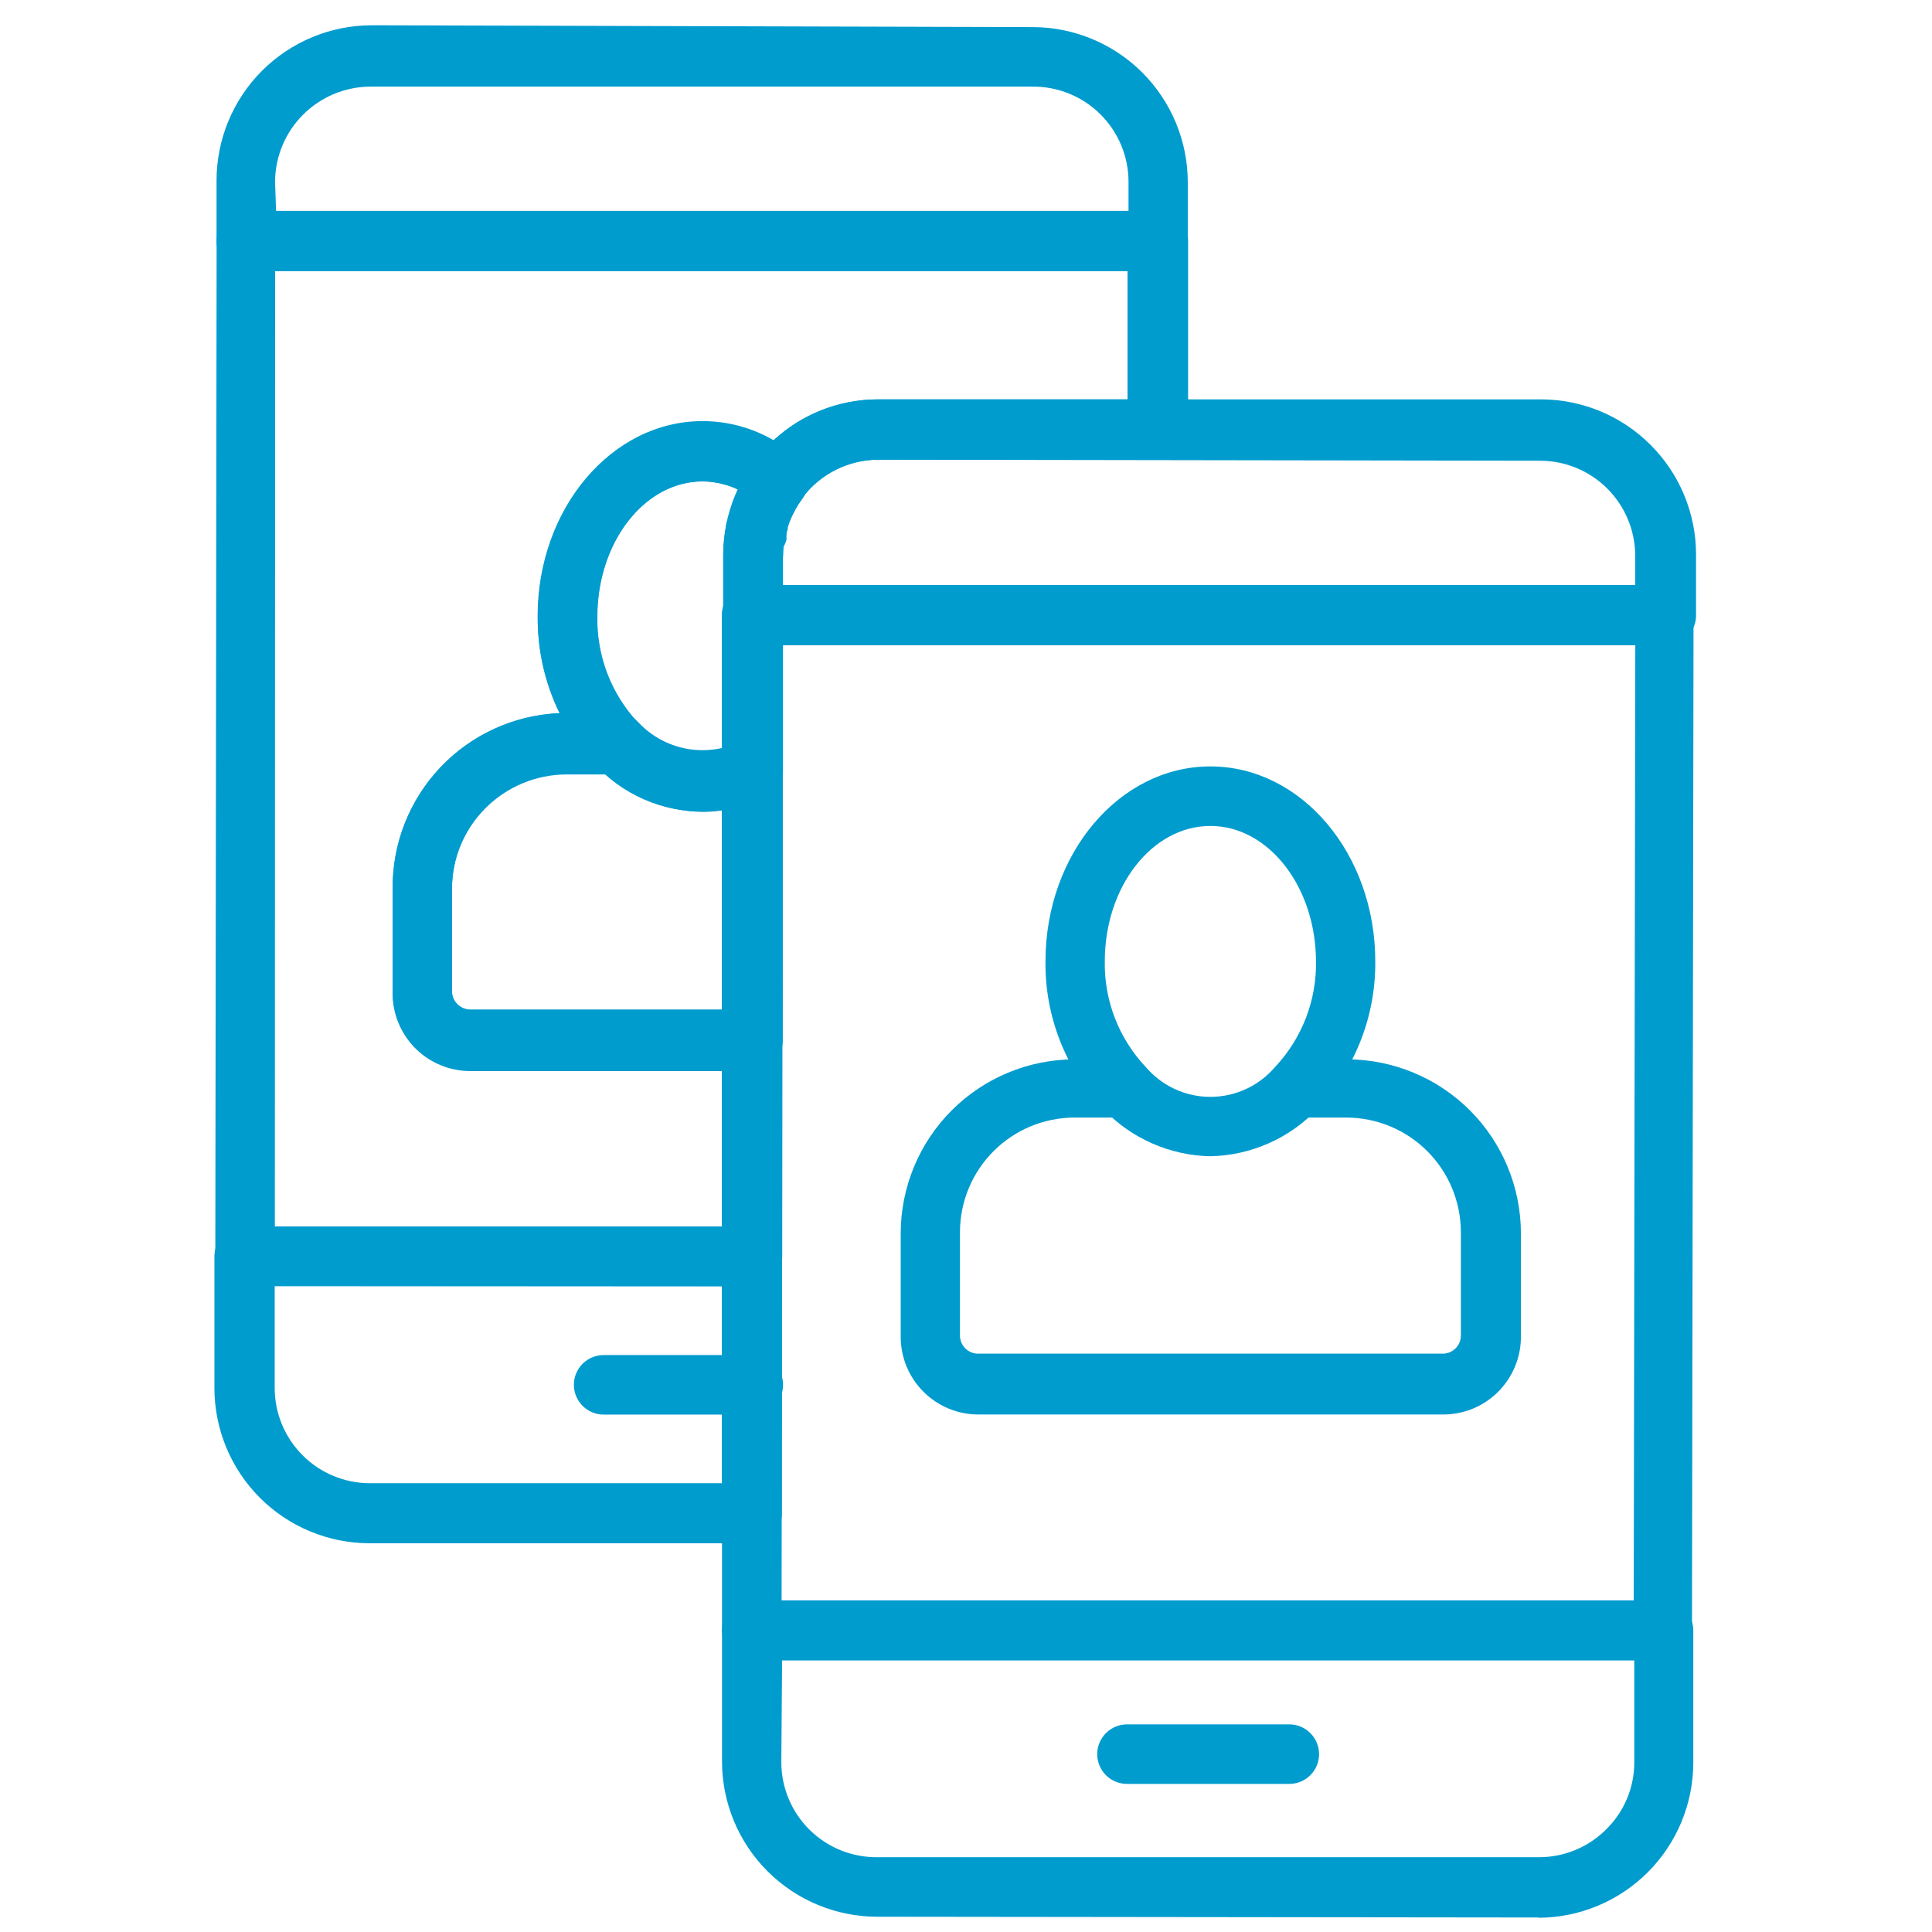 <svg width="49" height="49" viewBox="0 0 49 49" fill="none" xmlns="http://www.w3.org/2000/svg"><path d="M29.377 6.878H6.247C6.148 6.879 6.049 6.86 5.957 6.822C5.865 6.784 5.782 6.729 5.711 6.658C5.641 6.588 5.586 6.505 5.548 6.413C5.51 6.321 5.491 6.222 5.492 6.123V4.58C5.492 3.535 5.907 2.533 6.646 1.794C7.385 1.056 8.387 0.641 9.431 0.641L26.186 0.687C27.231 0.687 28.233 1.102 28.971 1.84C29.71 2.579 30.125 3.581 30.125 4.626V6.136C30.12 6.332 30.04 6.519 29.9 6.657C29.761 6.795 29.573 6.874 29.377 6.878ZM7.002 5.348H28.622V4.613C28.622 4.294 28.559 3.978 28.436 3.683C28.313 3.389 28.134 3.122 27.907 2.897C27.681 2.673 27.412 2.495 27.117 2.375C26.821 2.255 26.505 2.194 26.186 2.197H9.392C8.752 2.2 8.14 2.456 7.687 2.908C7.235 3.36 6.979 3.973 6.976 4.613L7.002 5.348Z" fill="#019CCE"/><path d="M19.067 39.141H9.377C8.332 39.141 7.33 38.726 6.591 37.987C5.853 37.248 5.438 36.247 5.438 35.202V31.873C5.437 31.774 5.456 31.675 5.493 31.583C5.531 31.491 5.586 31.408 5.657 31.337C5.727 31.267 5.811 31.212 5.903 31.174C5.995 31.136 6.093 31.117 6.193 31.118H19.047C19.149 31.113 19.251 31.128 19.346 31.164C19.442 31.2 19.529 31.255 19.602 31.326C19.676 31.396 19.734 31.482 19.773 31.576C19.811 31.67 19.831 31.771 19.829 31.873V38.386C19.83 38.485 19.811 38.584 19.773 38.676C19.735 38.768 19.68 38.852 19.61 38.922C19.539 38.992 19.456 39.048 19.364 39.085C19.272 39.123 19.173 39.142 19.074 39.141H19.067ZM6.967 32.615V35.202C6.967 35.842 7.221 36.455 7.673 36.908C8.124 37.361 8.737 37.616 9.377 37.618H18.312V32.622L6.967 32.615Z" fill="#019CCE"/><path d="M19.104 35.877H15.31C15.11 35.877 14.917 35.798 14.776 35.656C14.634 35.514 14.555 35.322 14.555 35.122C14.555 34.922 14.634 34.73 14.776 34.588C14.917 34.447 15.11 34.367 15.31 34.367H19.104C19.305 34.367 19.497 34.447 19.638 34.588C19.78 34.73 19.86 34.922 19.86 35.122C19.86 35.322 19.78 35.514 19.638 35.656C19.497 35.798 19.305 35.877 19.104 35.877Z" fill="#019CCE"/><path d="M19.222 13.975C19.156 13.985 19.09 13.985 19.025 13.975C18.93 13.95 18.841 13.907 18.764 13.848C18.686 13.79 18.62 13.716 18.571 13.632C18.521 13.548 18.489 13.455 18.476 13.358C18.462 13.261 18.468 13.163 18.493 13.069L18.552 12.878C18.563 12.831 18.579 12.785 18.598 12.74C18.668 12.554 18.809 12.402 18.99 12.319C19.171 12.236 19.377 12.227 19.564 12.296C19.752 12.364 19.904 12.504 19.989 12.684C20.073 12.865 20.083 13.071 20.016 13.259L19.977 13.371V13.436C19.925 13.595 19.823 13.733 19.688 13.83C19.552 13.926 19.389 13.977 19.222 13.975Z" fill="#019CCE"/><path d="M19.1 14.804C19.001 14.803 18.903 14.783 18.812 14.744C18.72 14.705 18.638 14.649 18.568 14.578C18.499 14.507 18.444 14.424 18.407 14.332C18.369 14.24 18.351 14.141 18.352 14.042C18.355 13.804 18.38 13.567 18.424 13.333C18.463 13.137 18.579 12.964 18.744 12.853C18.91 12.741 19.113 12.699 19.31 12.736C19.407 12.754 19.5 12.791 19.583 12.845C19.666 12.899 19.737 12.969 19.792 13.051C19.848 13.133 19.887 13.225 19.906 13.322C19.926 13.418 19.927 13.518 19.908 13.615C19.879 13.76 19.864 13.908 19.862 14.055C19.861 14.154 19.84 14.252 19.802 14.344C19.763 14.435 19.707 14.518 19.636 14.587C19.565 14.657 19.481 14.712 19.39 14.749C19.297 14.786 19.199 14.805 19.1 14.804Z" fill="#019CCE"/><path d="M19.445 13.347C19.333 13.35 19.221 13.323 19.123 13.268C18.999 13.209 18.893 13.116 18.819 13C18.745 12.884 18.705 12.749 18.703 12.611C18.705 12.504 18.732 12.398 18.782 12.303C18.808 12.258 18.833 12.212 18.854 12.165C18.955 11.991 19.119 11.862 19.313 11.807C19.507 11.752 19.714 11.774 19.891 11.869C20.008 11.935 20.105 12.03 20.173 12.146C20.241 12.261 20.278 12.392 20.279 12.526C20.279 12.653 20.245 12.778 20.18 12.887C20.109 13.022 20.004 13.136 19.875 13.216C19.746 13.297 19.597 13.342 19.445 13.347Z" fill="#019CCE"/><path d="M19.071 32.621H6.216C6.116 32.621 6.017 32.602 5.924 32.564C5.832 32.525 5.748 32.469 5.678 32.398C5.54 32.255 5.462 32.065 5.461 31.866L5.494 6.111C5.495 5.911 5.576 5.72 5.717 5.579C5.858 5.437 6.049 5.357 6.249 5.356H29.378C29.477 5.355 29.576 5.374 29.667 5.412C29.759 5.451 29.841 5.507 29.91 5.579C29.981 5.648 30.037 5.731 30.076 5.822C30.114 5.913 30.134 6.011 30.133 6.111V10.903C30.133 11.103 30.054 11.296 29.912 11.437C29.771 11.579 29.579 11.658 29.378 11.658H22.248C21.877 11.661 21.511 11.751 21.18 11.921C20.849 12.091 20.563 12.336 20.345 12.636C20.282 12.718 20.204 12.786 20.115 12.837C20.026 12.888 19.928 12.92 19.826 12.932C19.622 12.952 19.419 12.89 19.261 12.761C18.86 12.413 18.348 12.218 17.817 12.21C16.34 12.21 15.145 13.752 15.145 15.643C15.126 16.638 15.496 17.602 16.175 18.328C16.29 18.433 16.37 18.57 16.404 18.721C16.438 18.872 16.425 19.03 16.366 19.174C16.307 19.317 16.206 19.439 16.076 19.523C15.945 19.606 15.792 19.648 15.637 19.642H14.37C13.599 19.643 12.861 19.95 12.315 20.495C11.77 21.04 11.463 21.779 11.462 22.55V25.176C11.463 25.299 11.513 25.416 11.601 25.502C11.688 25.587 11.805 25.636 11.928 25.636H19.084C19.284 25.637 19.475 25.718 19.616 25.859C19.757 26 19.837 26.191 19.839 26.391V31.873C19.839 31.973 19.819 32.072 19.78 32.164C19.741 32.256 19.684 32.339 19.613 32.409C19.541 32.479 19.456 32.534 19.363 32.57C19.27 32.606 19.171 32.624 19.071 32.621ZM6.971 31.105H18.309V27.165H11.928C11.405 27.165 10.904 26.958 10.535 26.589C10.166 26.219 9.958 25.718 9.958 25.196V22.57C9.94 21.418 10.373 20.304 11.164 19.467C11.955 18.629 13.042 18.133 14.193 18.086C13.823 17.318 13.633 16.476 13.635 15.624C13.635 12.899 15.512 10.68 17.817 10.68C18.451 10.68 19.074 10.848 19.622 11.166C20.336 10.502 21.274 10.132 22.248 10.129H28.597V6.846H6.978L6.971 31.105Z" fill="#019CCE"/><path d="M19.087 27.146C18.986 27.15 18.886 27.133 18.791 27.096C18.697 27.06 18.611 27.005 18.539 26.934C18.466 26.864 18.409 26.779 18.37 26.686C18.331 26.593 18.312 26.492 18.313 26.391V19.517C18.31 19.414 18.328 19.312 18.367 19.216C18.405 19.12 18.463 19.034 18.536 18.961C18.609 18.889 18.696 18.832 18.792 18.794C18.888 18.756 18.991 18.739 19.094 18.743C19.193 18.742 19.292 18.761 19.384 18.798C19.476 18.836 19.56 18.892 19.63 18.962C19.7 19.032 19.756 19.116 19.793 19.208C19.831 19.3 19.85 19.398 19.849 19.498V26.391C19.847 26.592 19.766 26.784 19.624 26.925C19.481 27.067 19.288 27.146 19.087 27.146Z" fill="#019CCE"/><path d="M19.087 27.146H11.931C11.409 27.146 10.908 26.939 10.538 26.569C10.169 26.2 9.961 25.699 9.961 25.177V22.55C9.954 21.967 10.063 21.387 10.282 20.846C10.501 20.305 10.824 19.812 11.235 19.397C11.645 18.981 12.134 18.652 12.673 18.427C13.211 18.202 13.789 18.086 14.373 18.086H15.64C15.74 18.086 15.839 18.105 15.932 18.143C16.024 18.182 16.108 18.238 16.179 18.309C16.499 18.655 16.92 18.891 17.382 18.983C17.845 19.075 18.324 19.019 18.752 18.821C18.866 18.765 18.992 18.739 19.119 18.744C19.246 18.749 19.37 18.786 19.479 18.852C19.588 18.917 19.679 19.008 19.743 19.118C19.808 19.227 19.844 19.351 19.849 19.478V26.391C19.847 26.592 19.766 26.784 19.623 26.925C19.481 27.067 19.288 27.146 19.087 27.146ZM14.373 19.609C13.602 19.611 12.864 19.918 12.319 20.463C11.773 21.008 11.466 21.747 11.465 22.517V25.144C11.466 25.266 11.516 25.383 11.604 25.469C11.691 25.555 11.808 25.603 11.931 25.603H18.312V20.548C17.774 20.622 17.226 20.577 16.707 20.415C16.188 20.252 15.712 19.977 15.312 19.609H14.373Z" fill="#019CCE"/><path d="M19.515 13.286C19.384 13.286 19.256 13.252 19.141 13.188C18.971 13.09 18.846 12.929 18.793 12.74C18.74 12.551 18.764 12.349 18.859 12.177C18.941 12.026 19.033 11.881 19.135 11.743C19.23 11.617 19.362 11.523 19.514 11.476C19.665 11.428 19.827 11.43 19.977 11.48C20.128 11.53 20.259 11.626 20.351 11.755C20.444 11.883 20.494 12.038 20.494 12.196C20.495 12.36 20.442 12.519 20.343 12.649C20.28 12.735 20.223 12.825 20.172 12.919C20.104 13.032 20.008 13.126 19.893 13.19C19.778 13.255 19.648 13.288 19.515 13.286Z" fill="#019CCE"/><path d="M19.314 13.732C19.191 13.734 19.07 13.706 18.962 13.65C18.853 13.594 18.759 13.512 18.689 13.412C18.619 13.311 18.575 13.195 18.56 13.073C18.545 12.952 18.561 12.829 18.605 12.714C18.644 12.623 18.677 12.537 18.716 12.452C18.736 12.409 18.758 12.367 18.782 12.327C18.808 12.216 18.858 12.112 18.93 12.023C19.002 11.934 19.093 11.863 19.196 11.814C19.299 11.765 19.412 11.741 19.527 11.742C19.641 11.744 19.753 11.771 19.855 11.822C19.957 11.873 20.047 11.947 20.116 12.037C20.186 12.128 20.234 12.233 20.257 12.345C20.28 12.456 20.278 12.572 20.25 12.683C20.221 12.793 20.169 12.896 20.095 12.984L20.056 13.069C20.029 13.122 20.005 13.177 19.983 13.233C19.934 13.373 19.844 13.496 19.725 13.585C19.605 13.674 19.462 13.725 19.314 13.732Z" fill="#019CCE"/><path d="M19.094 20.273C18.992 20.277 18.891 20.26 18.797 20.224C18.702 20.187 18.616 20.132 18.543 20.062C18.47 19.991 18.412 19.907 18.372 19.814C18.333 19.72 18.312 19.62 18.312 19.518V15.579C18.312 15.379 18.392 15.187 18.534 15.045C18.675 14.904 18.867 14.824 19.067 14.824C19.268 14.824 19.46 14.904 19.601 15.045C19.743 15.187 19.823 15.379 19.823 15.579V19.518C19.823 19.714 19.747 19.902 19.611 20.043C19.475 20.184 19.289 20.267 19.094 20.273Z" fill="#019CCE"/><path d="M19.161 14.251H19.023C18.826 14.214 18.652 14.101 18.539 13.936C18.426 13.771 18.382 13.568 18.419 13.371C18.419 13.279 18.458 13.194 18.485 13.109C18.543 12.918 18.672 12.756 18.845 12.657C19.018 12.558 19.223 12.53 19.417 12.577C19.512 12.601 19.601 12.643 19.679 12.701C19.758 12.76 19.824 12.834 19.873 12.918C19.923 13.002 19.955 13.096 19.968 13.193C19.981 13.29 19.974 13.388 19.949 13.483V13.568C19.945 13.605 19.945 13.643 19.949 13.68C19.906 13.853 19.803 14.005 19.659 14.109C19.515 14.214 19.338 14.264 19.161 14.251Z" fill="#019CCE"/><path d="M17.823 20.592C17.314 20.583 16.811 20.473 16.344 20.267C15.877 20.062 15.456 19.766 15.105 19.397C14.149 18.387 13.624 17.045 13.641 15.655C13.641 12.93 15.519 10.711 17.823 10.711C18.707 10.719 19.56 11.037 20.233 11.61C20.381 11.736 20.476 11.913 20.497 12.106C20.519 12.298 20.467 12.492 20.351 12.648C20.288 12.731 20.231 12.819 20.18 12.91C20.088 13.094 20.049 13.173 20.016 13.258C19.983 13.344 19.983 13.37 19.963 13.422L19.904 13.652C19.875 13.795 19.86 13.94 19.858 14.085V19.528C19.857 19.665 19.817 19.799 19.744 19.915C19.671 20.031 19.568 20.124 19.445 20.185C18.945 20.448 18.389 20.588 17.823 20.592ZM17.823 12.208C16.346 12.208 15.151 13.751 15.151 15.642C15.133 16.637 15.502 17.6 16.182 18.327C16.451 18.618 16.793 18.833 17.173 18.948C17.552 19.064 17.956 19.076 18.342 18.983V14.066C18.345 13.826 18.369 13.586 18.414 13.35C18.414 13.271 18.453 13.186 18.48 13.107C18.512 12.974 18.552 12.843 18.598 12.713C18.634 12.613 18.676 12.514 18.723 12.418C18.442 12.282 18.135 12.21 17.823 12.208Z" fill="#019CCE"/><path d="M42.228 16.366H19.099C18.999 16.367 18.901 16.348 18.809 16.31C18.717 16.273 18.633 16.217 18.563 16.147C18.493 16.076 18.437 15.993 18.399 15.901C18.362 15.809 18.343 15.71 18.344 15.611V14.068C18.344 13.023 18.759 12.021 19.497 11.283C20.236 10.544 21.238 10.129 22.283 10.129H39.077C40.122 10.129 41.124 10.544 41.862 11.283C42.601 12.021 43.016 13.023 43.016 14.068V15.578C43.02 15.683 43.002 15.787 42.964 15.884C42.925 15.981 42.867 16.07 42.794 16.143C42.72 16.217 42.631 16.275 42.534 16.314C42.437 16.352 42.333 16.37 42.228 16.366ZM19.854 14.836H41.473V14.101C41.473 13.46 41.219 12.846 40.766 12.393C40.313 11.939 39.698 11.685 39.057 11.685L22.25 11.659C21.614 11.671 21.007 11.929 20.557 12.38C20.108 12.831 19.851 13.438 19.841 14.075L19.854 14.836Z" fill="#019CCE"/><path d="M39.02 48.632L22.252 48.613C21.207 48.613 20.205 48.198 19.466 47.459C18.727 46.72 18.312 45.718 18.312 44.673V41.345C18.312 41.245 18.331 41.147 18.368 41.055C18.406 40.963 18.461 40.879 18.532 40.809C18.602 40.739 18.686 40.683 18.778 40.646C18.87 40.608 18.968 40.589 19.067 40.59H42.191C42.389 40.591 42.579 40.669 42.722 40.806C42.863 40.95 42.943 41.143 42.946 41.345V44.7C42.946 45.745 42.531 46.746 41.792 47.485C41.053 48.224 40.051 48.639 39.006 48.639L39.02 48.632ZM19.816 44.693C19.816 45.012 19.879 45.327 20.002 45.621C20.125 45.915 20.304 46.182 20.531 46.406C20.758 46.63 21.026 46.807 21.322 46.927C21.617 47.046 21.933 47.106 22.252 47.103H39.039C39.355 47.102 39.668 47.04 39.96 46.918C40.252 46.796 40.517 46.618 40.74 46.394C40.965 46.172 41.144 45.907 41.266 45.615C41.388 45.323 41.45 45.01 41.449 44.693V42.067H19.836L19.816 44.693Z" fill="#019CCE"/><path d="M42.191 42.113H19.067C18.968 42.114 18.868 42.094 18.776 42.056C18.683 42.017 18.6 41.961 18.529 41.89C18.392 41.747 18.314 41.557 18.312 41.358V15.603C18.312 15.402 18.392 15.21 18.534 15.069C18.675 14.927 18.867 14.848 19.067 14.848H42.197C42.297 14.847 42.395 14.866 42.487 14.903C42.579 14.941 42.663 14.997 42.733 15.067C42.803 15.137 42.859 15.221 42.896 15.313C42.934 15.405 42.953 15.503 42.952 15.603L42.913 41.358C42.913 41.553 42.838 41.74 42.703 41.881C42.569 42.022 42.385 42.105 42.191 42.113ZM19.823 40.59H41.435L41.475 16.351H19.855L19.823 40.59Z" fill="#019CCE"/><path d="M32.7 45.244H28.583C28.383 45.244 28.191 45.165 28.049 45.023C27.908 44.882 27.828 44.69 27.828 44.489C27.828 44.289 27.908 44.097 28.049 43.956C28.191 43.814 28.383 43.734 28.583 43.734H32.7C32.9 43.734 33.092 43.814 33.233 43.956C33.375 44.097 33.455 44.289 33.455 44.489C33.455 44.69 33.375 44.882 33.233 45.023C33.092 45.165 32.9 45.244 32.7 45.244Z" fill="#019CCE"/><path d="M36.585 35.875H24.813C24.291 35.875 23.79 35.667 23.421 35.298C23.051 34.928 22.844 34.428 22.844 33.905V31.279C22.846 30.11 23.311 28.988 24.138 28.161C24.965 27.334 26.086 26.869 27.256 26.867H28.529C28.629 26.867 28.729 26.886 28.821 26.925C28.913 26.963 28.997 27.019 29.068 27.09C29.27 27.328 29.521 27.52 29.805 27.651C30.088 27.782 30.397 27.85 30.709 27.85C31.021 27.85 31.33 27.782 31.613 27.651C31.897 27.52 32.148 27.328 32.35 27.09C32.421 27.019 32.505 26.963 32.597 26.925C32.69 26.886 32.789 26.867 32.889 26.867H34.162C35.332 26.869 36.453 27.334 37.28 28.161C38.107 28.988 38.572 30.11 38.574 31.279V33.905C38.574 34.166 38.523 34.423 38.422 34.663C38.322 34.904 38.175 35.122 37.99 35.305C37.805 35.488 37.586 35.633 37.345 35.731C37.103 35.828 36.845 35.877 36.585 35.875ZM27.249 28.344C26.48 28.346 25.743 28.652 25.199 29.196C24.655 29.74 24.349 30.477 24.347 31.246V33.872C24.347 33.933 24.359 33.994 24.383 34.05C24.406 34.106 24.441 34.157 24.484 34.2C24.527 34.242 24.579 34.276 24.636 34.299C24.692 34.322 24.752 34.333 24.813 34.332H36.585C36.646 34.333 36.706 34.322 36.763 34.299C36.819 34.276 36.871 34.242 36.914 34.2C36.958 34.157 36.992 34.106 37.016 34.05C37.039 33.994 37.051 33.933 37.051 33.872V31.246C37.049 30.477 36.743 29.74 36.199 29.196C35.655 28.652 34.918 28.346 34.149 28.344H33.178C32.497 28.956 31.614 29.294 30.699 29.294C29.784 29.294 28.901 28.956 28.221 28.344H27.249Z" fill="#019CCE"/><path d="M30.698 29.325C30.188 29.316 29.685 29.204 29.218 28.998C28.751 28.792 28.33 28.494 27.98 28.123C27.024 27.114 26.499 25.771 26.516 24.381C26.516 21.657 28.387 19.438 30.698 19.438C33.009 19.438 34.88 21.657 34.88 24.381C34.894 25.772 34.367 27.114 33.41 28.123C33.06 28.494 32.641 28.791 32.175 28.997C31.709 29.204 31.207 29.315 30.698 29.325ZM30.698 20.948C29.221 20.948 28.02 22.484 28.02 24.381C28.003 25.375 28.375 26.336 29.057 27.06C29.259 27.298 29.511 27.489 29.794 27.62C30.077 27.751 30.386 27.819 30.698 27.819C31.01 27.819 31.319 27.751 31.602 27.62C31.886 27.489 32.137 27.298 32.34 27.06C33.021 26.336 33.393 25.375 33.377 24.381C33.37 22.484 32.169 20.948 30.698 20.948Z" fill="#019CCE"/></svg>
